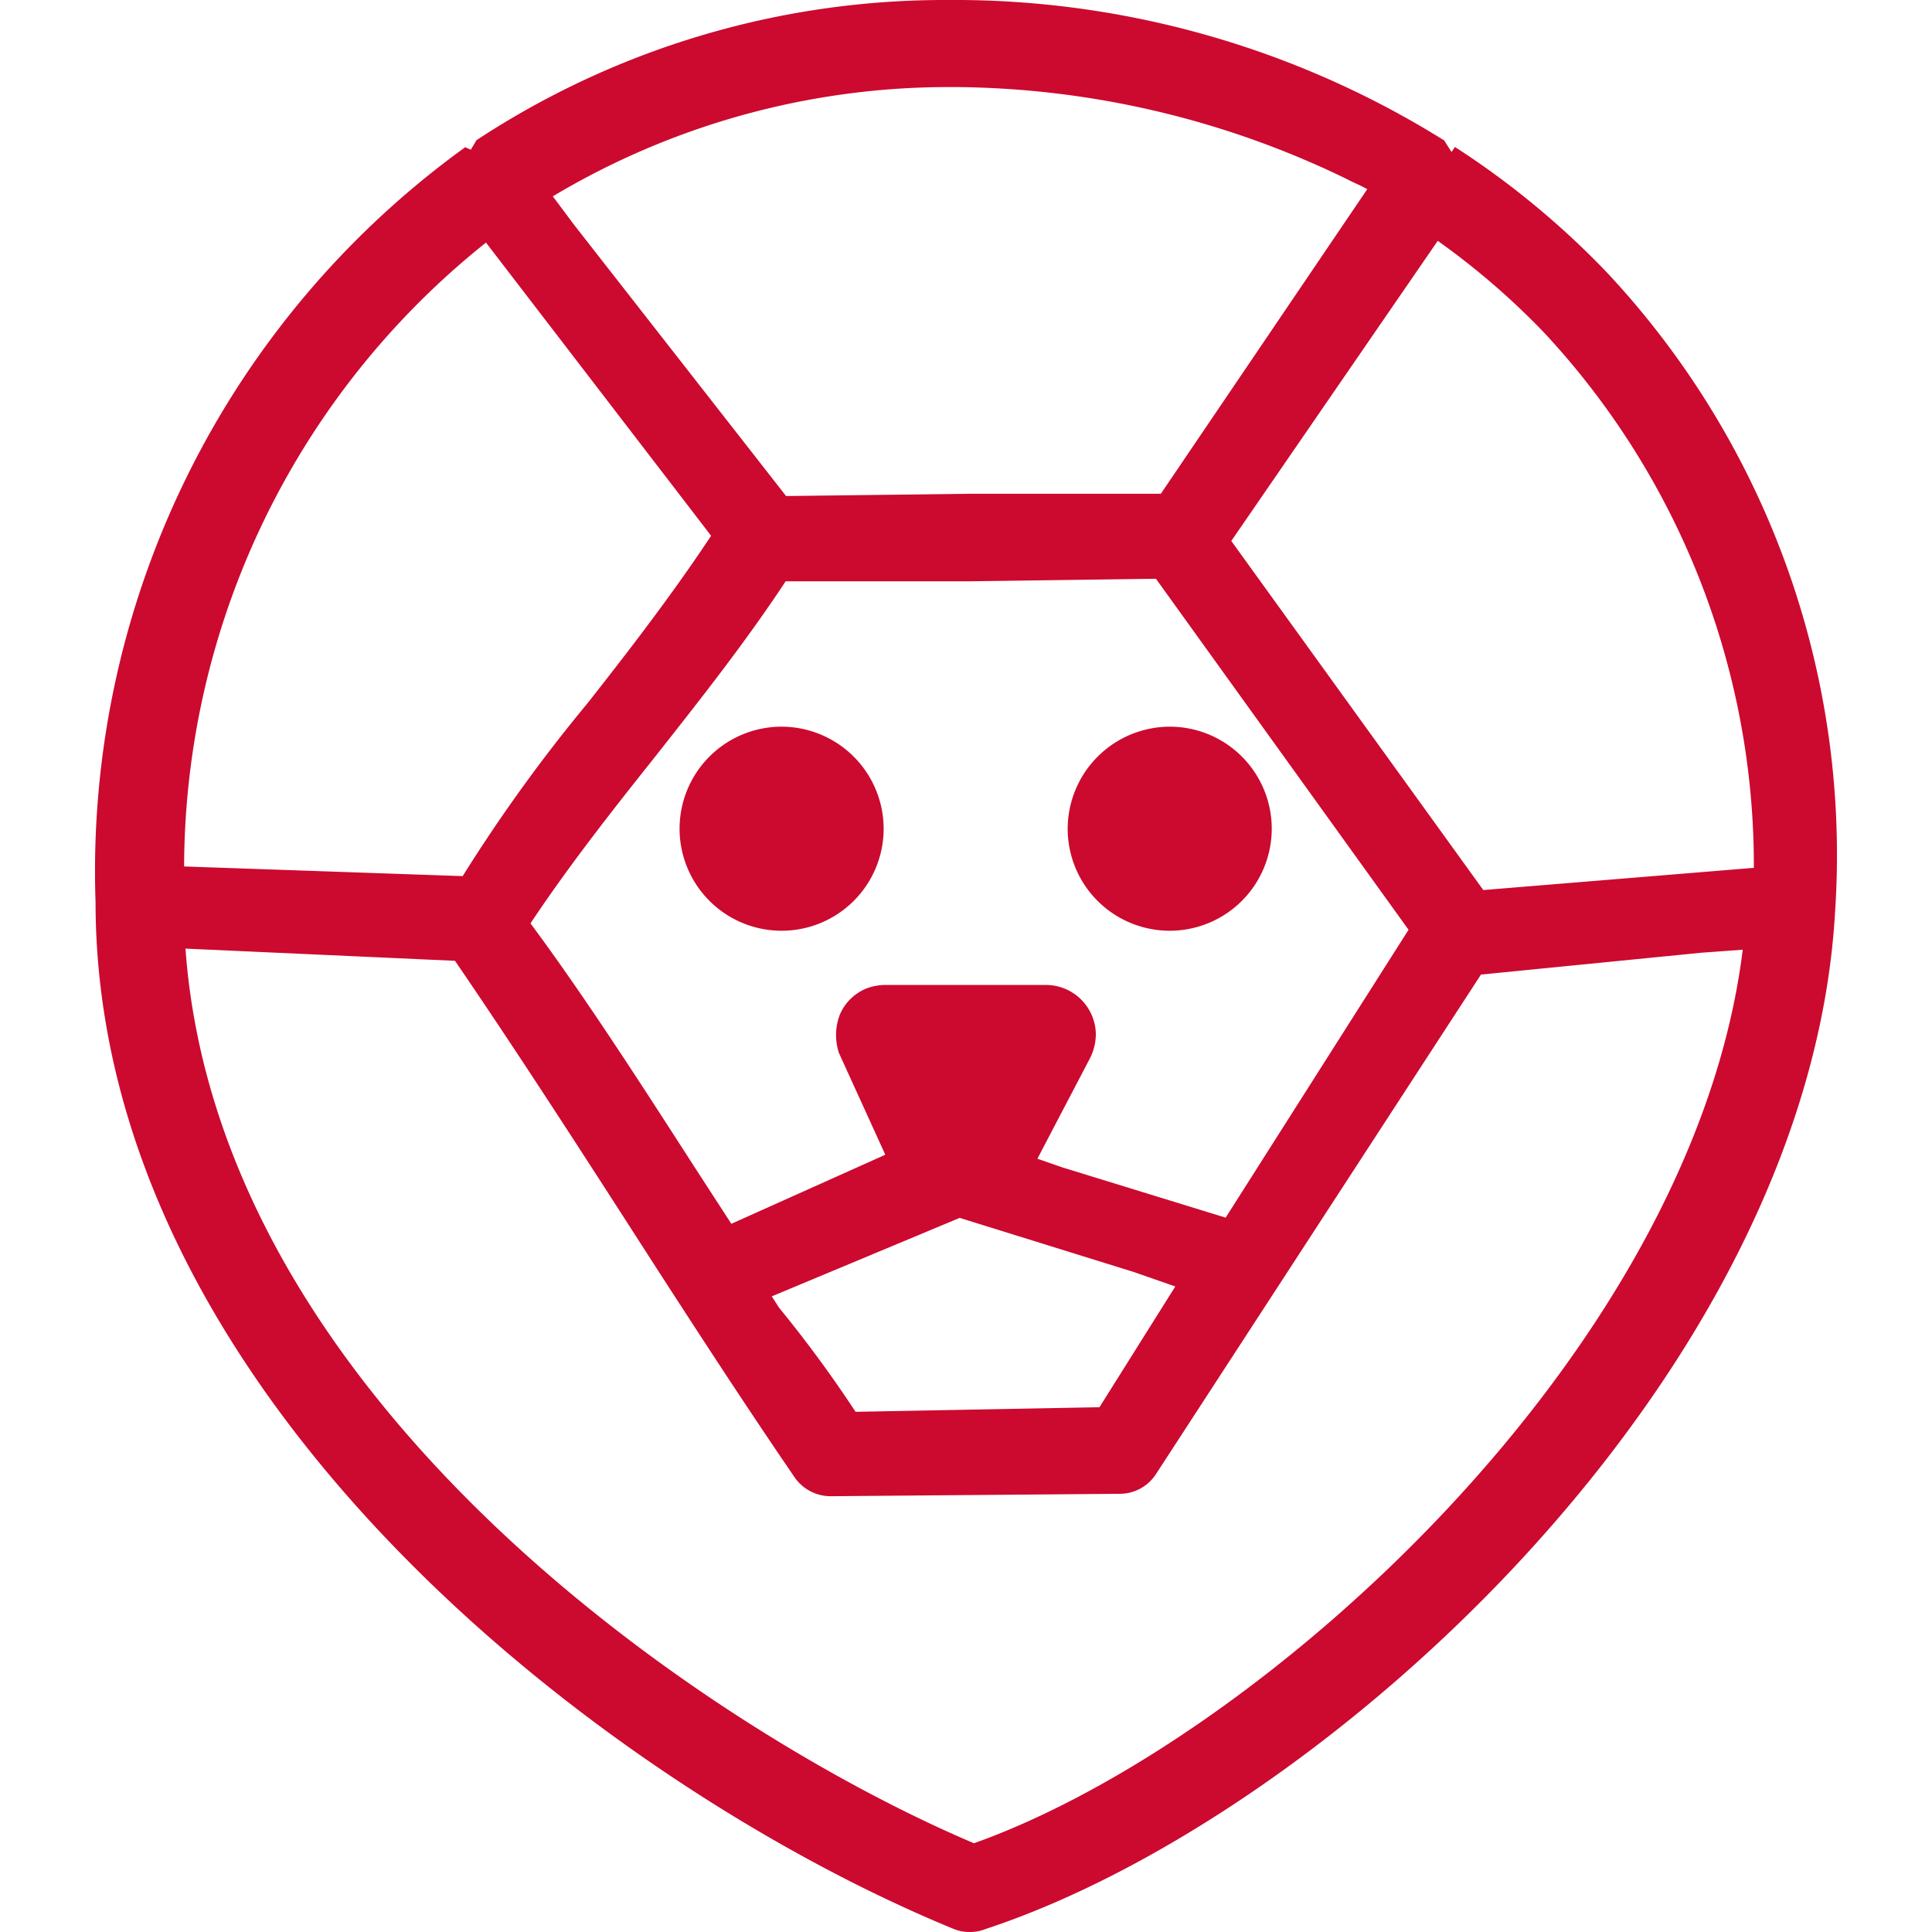 <svg id="brand-fiscal" xmlns="http://www.w3.org/2000/svg" xmlns:xlink="http://www.w3.org/1999/xlink" width="48" height="48" viewBox="0 0 48 48">
  <defs>
    <clipPath id="clip-path">
      <rect id="Retângulo_100733" data-name="Retângulo 100733" width="48" height="48" fill="#cc092f" opacity="0"/>
    </clipPath>
  </defs>
  <g id="Grupo_de_máscara_355" data-name="Grupo de máscara 355" clip-path="url(#clip-path)">
    <path id="Caminho_79007" data-name="Caminho 79007" d="M27.487,18.054a2.535,2.535,0,1,1-2.535,2.535A2.543,2.543,0,0,1,27.487,18.054ZM44.02,22.62c-.639,11.589-12.726,22.551-21.114,25.308a1.017,1.017,0,0,1-.384.072,1.055,1.055,0,0,1-.4-.075C13.552,44.406.8,34.707.8,22.407A22.179,22.179,0,0,1,9.985,3.657l.138.063h0l.141-.237A21.16,21.16,0,0,1,21.922,0,22.986,22.986,0,0,1,34.306,3.489l.183.288v0l.084-.126a20.917,20.917,0,0,1,3.789,3.132A21.177,21.177,0,0,1,44.02,22.62ZM17.782,32.49a30.789,30.789,0,0,1,1.9,2.586l6.06-.114,1.884-3L26.587,31.6,22.27,30.258,17.6,32.208ZM33.421,23.1l-6.276-8.721-4.6.063h-4.6c-1,1.518-2.13,2.946-3.222,4.332-1.02,1.281-2.151,2.712-3.117,4.167,1.335,1.8,2.688,3.9,4,5.937l.99,1.527,3.825-1.716L19.27,26.163a1.418,1.418,0,0,1,.018-.945,1.208,1.208,0,0,1,.681-.666,1.345,1.345,0,0,1,.441-.081h4a1.242,1.242,0,0,1,1.242,1.239,1.361,1.361,0,0,1-.138.567L24.2,28.788l.621.216,4.056,1.248ZM16.093,13.311,10.5,6.027a19.906,19.906,0,0,0-7.5,15.5l6.921.24a39.788,39.788,0,0,1,3.1-4.293C13.993,16.239,15.115,14.79,16.093,13.311ZM3.034,23.568c.822,11.352,13.155,19.5,19.59,22.227,7.083-2.52,17.859-12.177,19.1-22.2l-1.026.075-5.478.543L27.145,36.624a1.07,1.07,0,0,1-.9.489l-7.182.06a1.086,1.086,0,0,1-.894-.468c-1.458-2.13-2.94-4.431-4.371-6.657-1.332-2.067-2.712-4.194-4.068-6.177Zm32.244-1.455L42,21.561a19.419,19.419,0,0,0-5.214-13.3,18.541,18.541,0,0,0-2.64-2.277L29.017,13.44ZM31.888,4.449a22.572,22.572,0,0,0-9.7-2.286h-.2A19.168,19.168,0,0,0,12.16,4.878l.534.714,5.262,6.732,4.611-.057h4.7L32.395,4.7C32.23,4.605,32.056,4.539,31.888,4.449ZM17.845,18.054A2.535,2.535,0,1,0,20.38,20.6v-.012A2.54,2.54,0,0,0,17.845,18.054Z" transform="translate(1.574)" fill="#cc092f"/>
  </g>
</svg>
